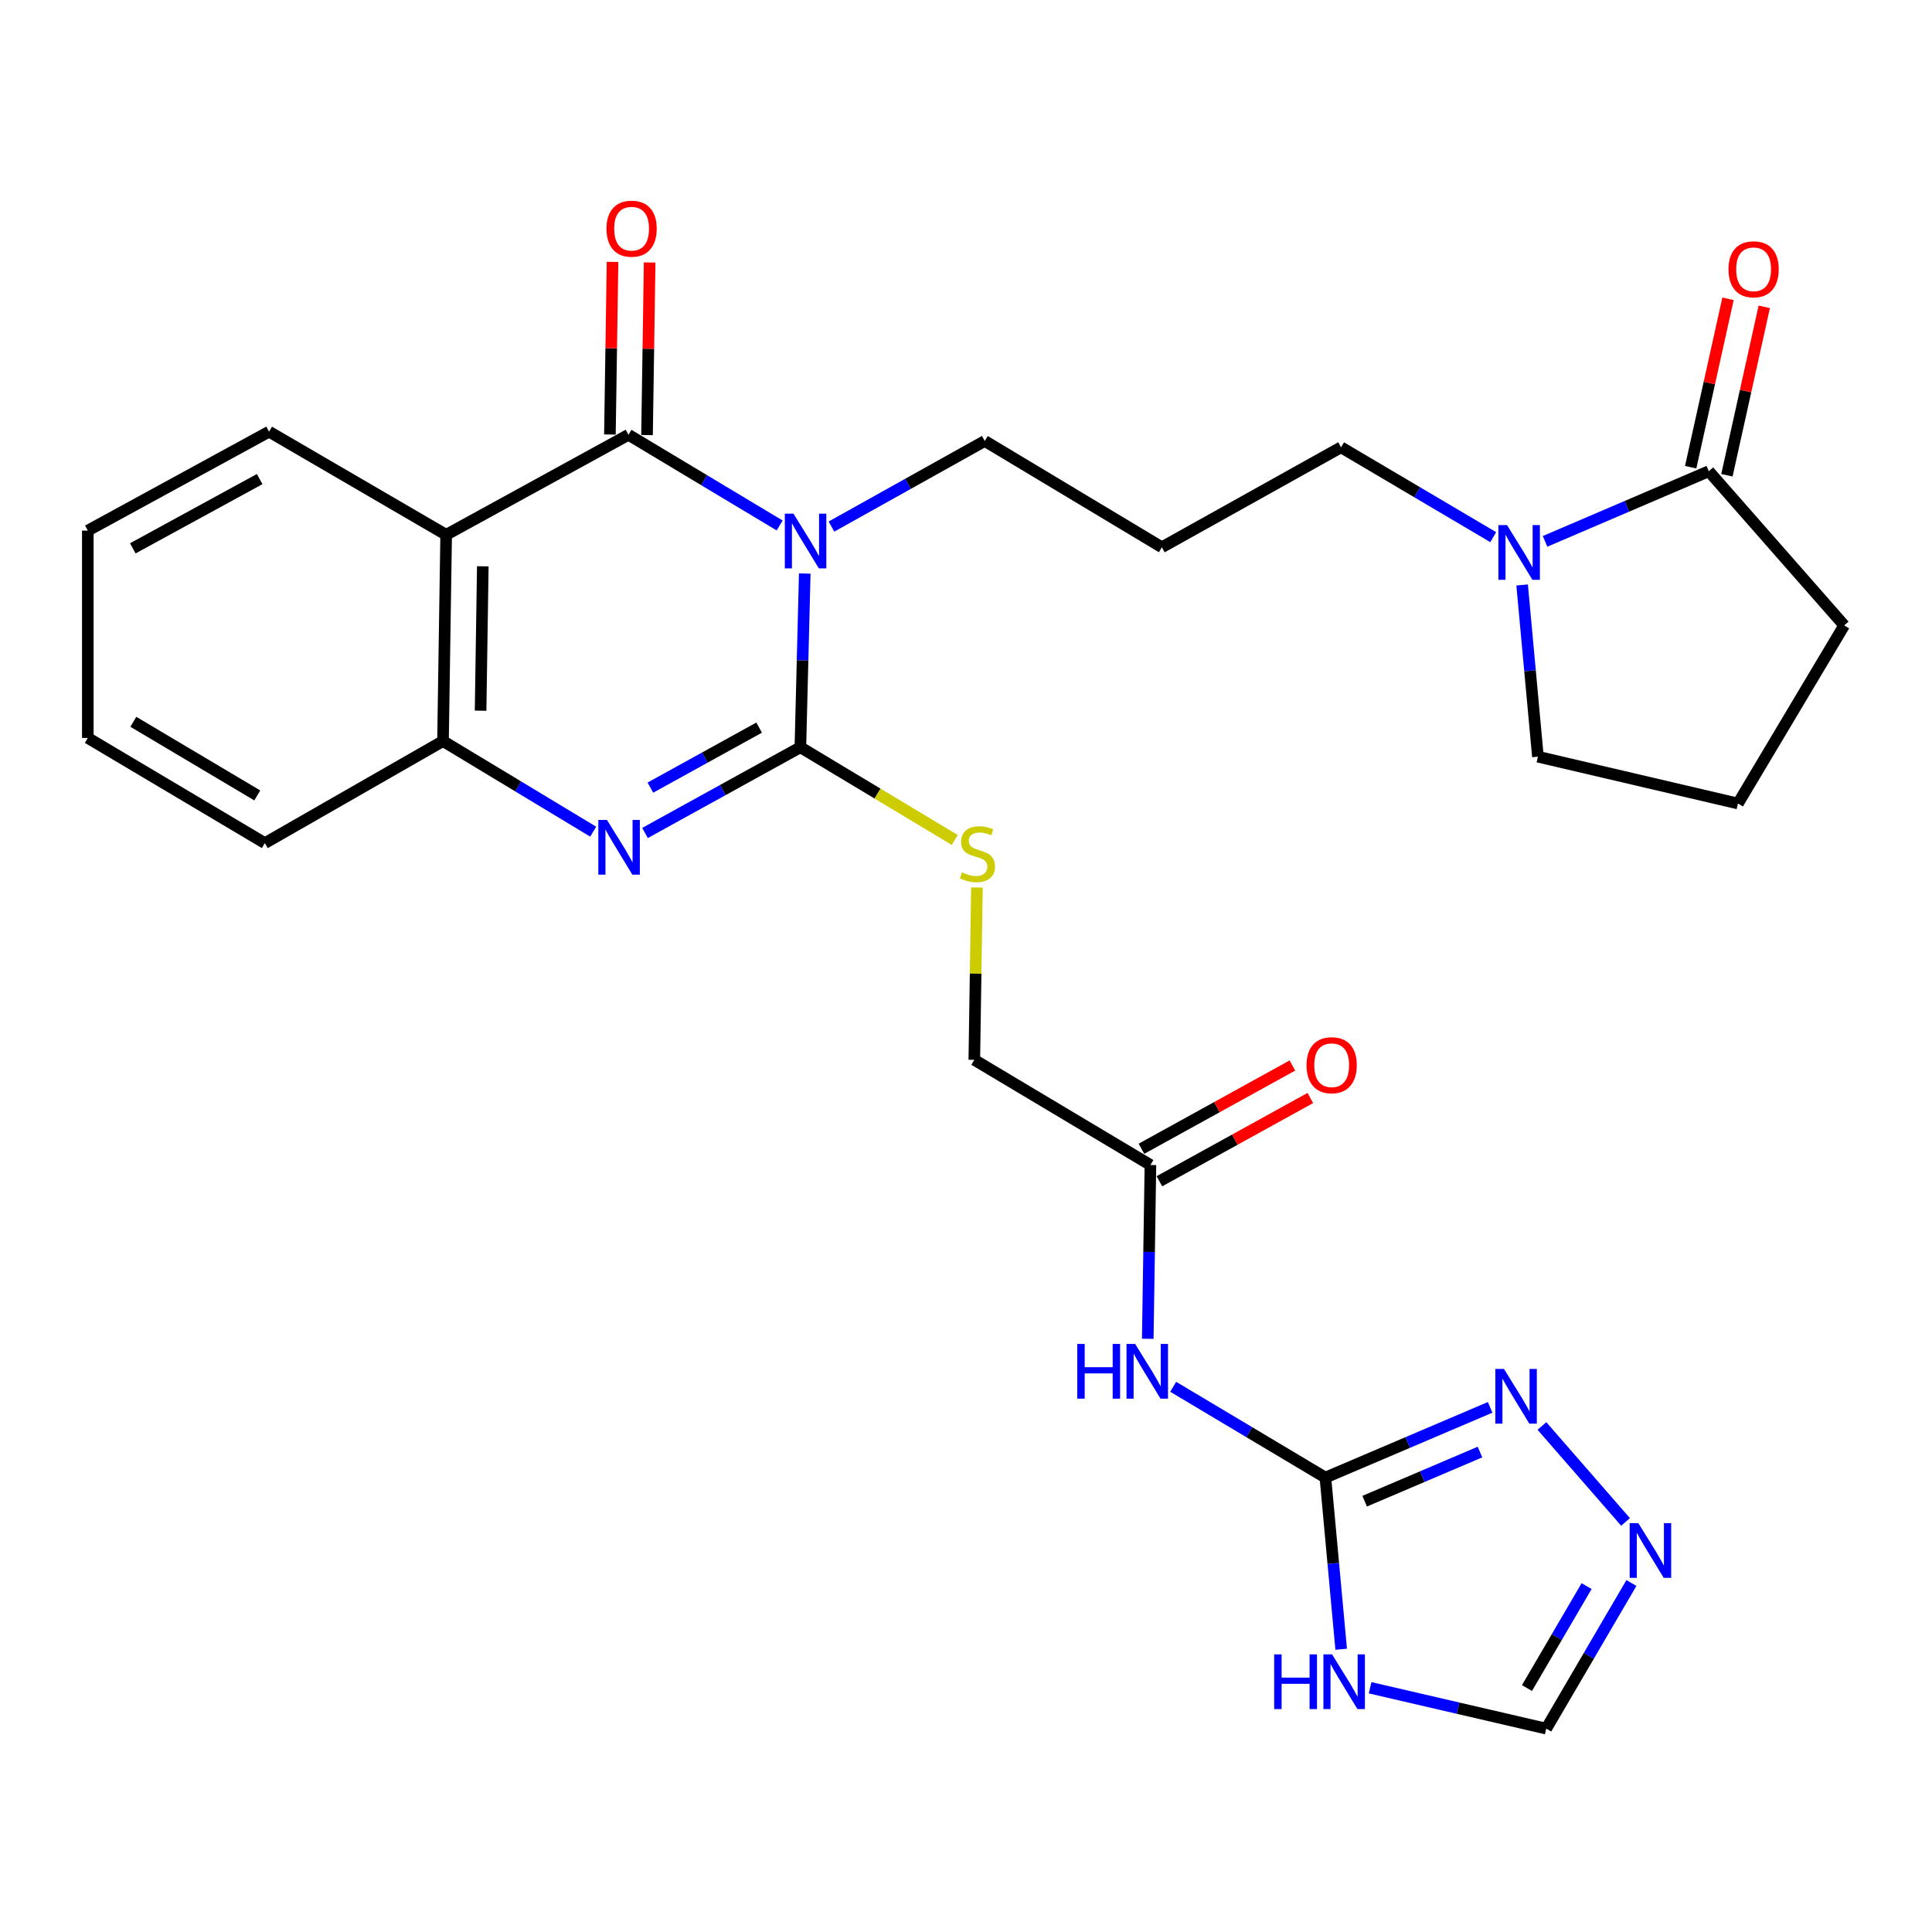 <?xml version='1.0' encoding='iso-8859-1'?>
<svg version='1.1' baseProfile='full'
              xmlns='http://www.w3.org/2000/svg'
                      xmlns:rdkit='http://www.rdkit.org/xml'
                      xmlns:xlink='http://www.w3.org/1999/xlink'
                  xml:space='preserve'
width='1000px' height='1000px' viewBox='0 0 1000 1000'>
<!-- END OF HEADER -->
<rect style='opacity:1.0;fill:#FFFFFF;stroke:none' width='1000' height='1000' x='0' y='0'> </rect>
<path class='bond-0' d='M 416.54,296.861 L 415.407,341.818' style='fill:none;fill-rule:evenodd;stroke:#0000FF;stroke-width:6px;stroke-linecap:butt;stroke-linejoin:miter;stroke-opacity:1' />
<path class='bond-0' d='M 415.407,341.818 L 414.274,386.775' style='fill:none;fill-rule:evenodd;stroke:#000000;stroke-width:6px;stroke-linecap:butt;stroke-linejoin:miter;stroke-opacity:1' />
<path class='bond-1' d='M 403.552,271.987 L 364.422,248.518' style='fill:none;fill-rule:evenodd;stroke:#0000FF;stroke-width:6px;stroke-linecap:butt;stroke-linejoin:miter;stroke-opacity:1' />
<path class='bond-1' d='M 364.422,248.518 L 325.293,225.048' style='fill:none;fill-rule:evenodd;stroke:#000000;stroke-width:6px;stroke-linecap:butt;stroke-linejoin:miter;stroke-opacity:1' />
<path class='bond-17' d='M 430.36,272.553 L 470.037,250.402' style='fill:none;fill-rule:evenodd;stroke:#0000FF;stroke-width:6px;stroke-linecap:butt;stroke-linejoin:miter;stroke-opacity:1' />
<path class='bond-17' d='M 470.037,250.402 L 509.714,228.25' style='fill:none;fill-rule:evenodd;stroke:#000000;stroke-width:6px;stroke-linecap:butt;stroke-linejoin:miter;stroke-opacity:1' />
<path class='bond-2' d='M 414.274,386.775 L 374.065,408.963' style='fill:none;fill-rule:evenodd;stroke:#000000;stroke-width:6px;stroke-linecap:butt;stroke-linejoin:miter;stroke-opacity:1' />
<path class='bond-2' d='M 374.065,408.963 L 333.856,431.151' style='fill:none;fill-rule:evenodd;stroke:#0000FF;stroke-width:6px;stroke-linecap:butt;stroke-linejoin:miter;stroke-opacity:1' />
<path class='bond-2' d='M 392.929,376.609 L 364.782,392.141' style='fill:none;fill-rule:evenodd;stroke:#000000;stroke-width:6px;stroke-linecap:butt;stroke-linejoin:miter;stroke-opacity:1' />
<path class='bond-2' d='M 364.782,392.141 L 336.636,407.672' style='fill:none;fill-rule:evenodd;stroke:#0000FF;stroke-width:6px;stroke-linecap:butt;stroke-linejoin:miter;stroke-opacity:1' />
<path class='bond-12' d='M 414.274,386.775 L 454.223,410.765' style='fill:none;fill-rule:evenodd;stroke:#000000;stroke-width:6px;stroke-linecap:butt;stroke-linejoin:miter;stroke-opacity:1' />
<path class='bond-12' d='M 454.223,410.765 L 494.172,434.754' style='fill:none;fill-rule:evenodd;stroke:#CCCC00;stroke-width:6px;stroke-linecap:butt;stroke-linejoin:miter;stroke-opacity:1' />
<path class='bond-3' d='M 325.293,225.048 L 230.932,276.808' style='fill:none;fill-rule:evenodd;stroke:#000000;stroke-width:6px;stroke-linecap:butt;stroke-linejoin:miter;stroke-opacity:1' />
<path class='bond-15' d='M 334.899,225.194 L 335.578,180.526' style='fill:none;fill-rule:evenodd;stroke:#000000;stroke-width:6px;stroke-linecap:butt;stroke-linejoin:miter;stroke-opacity:1' />
<path class='bond-15' d='M 335.578,180.526 L 336.256,135.859' style='fill:none;fill-rule:evenodd;stroke:#FF0000;stroke-width:6px;stroke-linecap:butt;stroke-linejoin:miter;stroke-opacity:1' />
<path class='bond-15' d='M 315.687,224.902 L 316.366,180.234' style='fill:none;fill-rule:evenodd;stroke:#000000;stroke-width:6px;stroke-linecap:butt;stroke-linejoin:miter;stroke-opacity:1' />
<path class='bond-15' d='M 316.366,180.234 L 317.045,135.567' style='fill:none;fill-rule:evenodd;stroke:#FF0000;stroke-width:6px;stroke-linecap:butt;stroke-linejoin:miter;stroke-opacity:1' />
<path class='bond-29' d='M 307.035,430.471 L 268.167,407.022' style='fill:none;fill-rule:evenodd;stroke:#0000FF;stroke-width:6px;stroke-linecap:butt;stroke-linejoin:miter;stroke-opacity:1' />
<path class='bond-29' d='M 268.167,407.022 L 229.299,383.573' style='fill:none;fill-rule:evenodd;stroke:#000000;stroke-width:6px;stroke-linecap:butt;stroke-linejoin:miter;stroke-opacity:1' />
<path class='bond-6' d='M 230.932,276.808 L 229.299,383.573' style='fill:none;fill-rule:evenodd;stroke:#000000;stroke-width:6px;stroke-linecap:butt;stroke-linejoin:miter;stroke-opacity:1' />
<path class='bond-6' d='M 249.898,293.117 L 248.755,367.852' style='fill:none;fill-rule:evenodd;stroke:#000000;stroke-width:6px;stroke-linecap:butt;stroke-linejoin:miter;stroke-opacity:1' />
<path class='bond-22' d='M 230.932,276.808 L 139.271,223.426' style='fill:none;fill-rule:evenodd;stroke:#000000;stroke-width:6px;stroke-linecap:butt;stroke-linejoin:miter;stroke-opacity:1' />
<path class='bond-4' d='M 686.022,764.796 L 646.631,741.298' style='fill:none;fill-rule:evenodd;stroke:#000000;stroke-width:6px;stroke-linecap:butt;stroke-linejoin:miter;stroke-opacity:1' />
<path class='bond-4' d='M 646.631,741.298 L 607.241,717.799' style='fill:none;fill-rule:evenodd;stroke:#0000FF;stroke-width:6px;stroke-linecap:butt;stroke-linejoin:miter;stroke-opacity:1' />
<path class='bond-5' d='M 686.022,764.796 L 690.106,809.222' style='fill:none;fill-rule:evenodd;stroke:#000000;stroke-width:6px;stroke-linecap:butt;stroke-linejoin:miter;stroke-opacity:1' />
<path class='bond-5' d='M 690.106,809.222 L 694.19,853.649' style='fill:none;fill-rule:evenodd;stroke:#0000FF;stroke-width:6px;stroke-linecap:butt;stroke-linejoin:miter;stroke-opacity:1' />
<path class='bond-8' d='M 686.022,764.796 L 728.658,746.623' style='fill:none;fill-rule:evenodd;stroke:#000000;stroke-width:6px;stroke-linecap:butt;stroke-linejoin:miter;stroke-opacity:1' />
<path class='bond-8' d='M 728.658,746.623 L 771.295,728.45' style='fill:none;fill-rule:evenodd;stroke:#0000FF;stroke-width:6px;stroke-linecap:butt;stroke-linejoin:miter;stroke-opacity:1' />
<path class='bond-8' d='M 706.346,777.019 L 736.192,764.298' style='fill:none;fill-rule:evenodd;stroke:#000000;stroke-width:6px;stroke-linecap:butt;stroke-linejoin:miter;stroke-opacity:1' />
<path class='bond-8' d='M 736.192,764.298 L 766.037,751.577' style='fill:none;fill-rule:evenodd;stroke:#0000FF;stroke-width:6px;stroke-linecap:butt;stroke-linejoin:miter;stroke-opacity:1' />
<path class='bond-13' d='M 709.16,873.577 L 754.747,884.156' style='fill:none;fill-rule:evenodd;stroke:#0000FF;stroke-width:6px;stroke-linecap:butt;stroke-linejoin:miter;stroke-opacity:1' />
<path class='bond-13' d='M 754.747,884.156 L 800.333,894.735' style='fill:none;fill-rule:evenodd;stroke:#000000;stroke-width:6px;stroke-linecap:butt;stroke-linejoin:miter;stroke-opacity:1' />
<path class='bond-25' d='M 229.299,383.573 L 137.094,436.4' style='fill:none;fill-rule:evenodd;stroke:#000000;stroke-width:6px;stroke-linecap:butt;stroke-linejoin:miter;stroke-opacity:1' />
<path class='bond-7' d='M 594.076,692.961 L 594.768,647.983' style='fill:none;fill-rule:evenodd;stroke:#0000FF;stroke-width:6px;stroke-linecap:butt;stroke-linejoin:miter;stroke-opacity:1' />
<path class='bond-7' d='M 594.768,647.983 L 595.461,603.005' style='fill:none;fill-rule:evenodd;stroke:#000000;stroke-width:6px;stroke-linecap:butt;stroke-linejoin:miter;stroke-opacity:1' />
<path class='bond-9' d='M 798.103,738.089 L 841.383,787.754' style='fill:none;fill-rule:evenodd;stroke:#0000FF;stroke-width:6px;stroke-linecap:butt;stroke-linejoin:miter;stroke-opacity:1' />
<path class='bond-32' d='M 844.417,819.36 L 822.375,857.048' style='fill:none;fill-rule:evenodd;stroke:#0000FF;stroke-width:6px;stroke-linecap:butt;stroke-linejoin:miter;stroke-opacity:1' />
<path class='bond-32' d='M 822.375,857.048 L 800.333,894.735' style='fill:none;fill-rule:evenodd;stroke:#000000;stroke-width:6px;stroke-linecap:butt;stroke-linejoin:miter;stroke-opacity:1' />
<path class='bond-32' d='M 821.219,820.966 L 805.789,847.347' style='fill:none;fill-rule:evenodd;stroke:#0000FF;stroke-width:6px;stroke-linecap:butt;stroke-linejoin:miter;stroke-opacity:1' />
<path class='bond-32' d='M 805.789,847.347 L 790.36,873.729' style='fill:none;fill-rule:evenodd;stroke:#000000;stroke-width:6px;stroke-linecap:butt;stroke-linejoin:miter;stroke-opacity:1' />
<path class='bond-10' d='M 772.891,278.033 L 733.507,254.775' style='fill:none;fill-rule:evenodd;stroke:#0000FF;stroke-width:6px;stroke-linecap:butt;stroke-linejoin:miter;stroke-opacity:1' />
<path class='bond-10' d='M 733.507,254.775 L 694.124,231.517' style='fill:none;fill-rule:evenodd;stroke:#000000;stroke-width:6px;stroke-linecap:butt;stroke-linejoin:miter;stroke-opacity:1' />
<path class='bond-11' d='M 799.717,280.212 L 842.093,262.061' style='fill:none;fill-rule:evenodd;stroke:#0000FF;stroke-width:6px;stroke-linecap:butt;stroke-linejoin:miter;stroke-opacity:1' />
<path class='bond-11' d='M 842.093,262.061 L 884.468,243.91' style='fill:none;fill-rule:evenodd;stroke:#000000;stroke-width:6px;stroke-linecap:butt;stroke-linejoin:miter;stroke-opacity:1' />
<path class='bond-23' d='M 787.852,302.77 L 791.937,347.217' style='fill:none;fill-rule:evenodd;stroke:#0000FF;stroke-width:6px;stroke-linecap:butt;stroke-linejoin:miter;stroke-opacity:1' />
<path class='bond-23' d='M 791.937,347.217 L 796.021,391.664' style='fill:none;fill-rule:evenodd;stroke:#000000;stroke-width:6px;stroke-linecap:butt;stroke-linejoin:miter;stroke-opacity:1' />
<path class='bond-16' d='M 893.848,245.989 L 903.512,202.404' style='fill:none;fill-rule:evenodd;stroke:#000000;stroke-width:6px;stroke-linecap:butt;stroke-linejoin:miter;stroke-opacity:1' />
<path class='bond-16' d='M 903.512,202.404 L 913.176,158.819' style='fill:none;fill-rule:evenodd;stroke:#FF0000;stroke-width:6px;stroke-linecap:butt;stroke-linejoin:miter;stroke-opacity:1' />
<path class='bond-16' d='M 875.089,241.83 L 884.754,198.245' style='fill:none;fill-rule:evenodd;stroke:#000000;stroke-width:6px;stroke-linecap:butt;stroke-linejoin:miter;stroke-opacity:1' />
<path class='bond-16' d='M 884.754,198.245 L 894.418,154.66' style='fill:none;fill-rule:evenodd;stroke:#FF0000;stroke-width:6px;stroke-linecap:butt;stroke-linejoin:miter;stroke-opacity:1' />
<path class='bond-24' d='M 884.468,243.91 L 954.545,323.711' style='fill:none;fill-rule:evenodd;stroke:#000000;stroke-width:6px;stroke-linecap:butt;stroke-linejoin:miter;stroke-opacity:1' />
<path class='bond-19' d='M 505.658,459.361 L 504.98,503.964' style='fill:none;fill-rule:evenodd;stroke:#CCCC00;stroke-width:6px;stroke-linecap:butt;stroke-linejoin:miter;stroke-opacity:1' />
<path class='bond-19' d='M 504.98,503.964 L 504.302,548.566' style='fill:none;fill-rule:evenodd;stroke:#000000;stroke-width:6px;stroke-linecap:butt;stroke-linejoin:miter;stroke-opacity:1' />
<path class='bond-14' d='M 595.461,603.005 L 504.302,548.566' style='fill:none;fill-rule:evenodd;stroke:#000000;stroke-width:6px;stroke-linecap:butt;stroke-linejoin:miter;stroke-opacity:1' />
<path class='bond-18' d='M 600.1,611.417 L 639.164,589.872' style='fill:none;fill-rule:evenodd;stroke:#000000;stroke-width:6px;stroke-linecap:butt;stroke-linejoin:miter;stroke-opacity:1' />
<path class='bond-18' d='M 639.164,589.872 L 678.228,568.326' style='fill:none;fill-rule:evenodd;stroke:#FF0000;stroke-width:6px;stroke-linecap:butt;stroke-linejoin:miter;stroke-opacity:1' />
<path class='bond-18' d='M 590.821,594.593 L 629.885,573.047' style='fill:none;fill-rule:evenodd;stroke:#000000;stroke-width:6px;stroke-linecap:butt;stroke-linejoin:miter;stroke-opacity:1' />
<path class='bond-18' d='M 629.885,573.047 L 668.949,551.502' style='fill:none;fill-rule:evenodd;stroke:#FF0000;stroke-width:6px;stroke-linecap:butt;stroke-linejoin:miter;stroke-opacity:1' />
<path class='bond-20' d='M 509.714,228.25 L 601.374,283.266' style='fill:none;fill-rule:evenodd;stroke:#000000;stroke-width:6px;stroke-linecap:butt;stroke-linejoin:miter;stroke-opacity:1' />
<path class='bond-21' d='M 601.374,283.266 L 694.124,231.517' style='fill:none;fill-rule:evenodd;stroke:#000000;stroke-width:6px;stroke-linecap:butt;stroke-linejoin:miter;stroke-opacity:1' />
<path class='bond-27' d='M 139.271,223.426 L 45.455,274.641' style='fill:none;fill-rule:evenodd;stroke:#000000;stroke-width:6px;stroke-linecap:butt;stroke-linejoin:miter;stroke-opacity:1' />
<path class='bond-27' d='M 134.405,247.972 L 68.734,283.823' style='fill:none;fill-rule:evenodd;stroke:#000000;stroke-width:6px;stroke-linecap:butt;stroke-linejoin:miter;stroke-opacity:1' />
<path class='bond-26' d='M 796.021,391.664 L 899.562,415.895' style='fill:none;fill-rule:evenodd;stroke:#000000;stroke-width:6px;stroke-linecap:butt;stroke-linejoin:miter;stroke-opacity:1' />
<path class='bond-31' d='M 954.545,323.711 L 899.562,415.895' style='fill:none;fill-rule:evenodd;stroke:#000000;stroke-width:6px;stroke-linecap:butt;stroke-linejoin:miter;stroke-opacity:1' />
<path class='bond-30' d='M 137.094,436.4 L 45.455,381.95' style='fill:none;fill-rule:evenodd;stroke:#000000;stroke-width:6px;stroke-linecap:butt;stroke-linejoin:miter;stroke-opacity:1' />
<path class='bond-30' d='M 133.162,411.715 L 69.015,373.6' style='fill:none;fill-rule:evenodd;stroke:#000000;stroke-width:6px;stroke-linecap:butt;stroke-linejoin:miter;stroke-opacity:1' />
<path class='bond-28' d='M 45.455,274.641 L 45.455,381.95' style='fill:none;fill-rule:evenodd;stroke:#000000;stroke-width:6px;stroke-linecap:butt;stroke-linejoin:miter;stroke-opacity:1' />
<path  class='atom-0' d='M 410.704 265.872
L 419.984 280.872
Q 420.904 282.352, 422.384 285.032
Q 423.864 287.712, 423.944 287.872
L 423.944 265.872
L 427.704 265.872
L 427.704 294.192
L 423.824 294.192
L 413.864 277.792
Q 412.704 275.872, 411.464 273.672
Q 410.264 271.472, 409.904 270.792
L 409.904 294.192
L 406.224 294.192
L 406.224 265.872
L 410.704 265.872
' fill='#0000FF'/>
<path  class='atom-3' d='M 314.176 424.396
L 323.456 439.396
Q 324.376 440.876, 325.856 443.556
Q 327.336 446.236, 327.416 446.396
L 327.416 424.396
L 331.176 424.396
L 331.176 452.716
L 327.296 452.716
L 317.336 436.316
Q 316.176 434.396, 314.936 432.196
Q 313.736 429.996, 313.376 429.316
L 313.376 452.716
L 309.696 452.716
L 309.696 424.396
L 314.176 424.396
' fill='#0000FF'/>
<path  class='atom-6' d='M 659.515 856.301
L 663.355 856.301
L 663.355 868.341
L 677.835 868.341
L 677.835 856.301
L 681.675 856.301
L 681.675 884.621
L 677.835 884.621
L 677.835 871.541
L 663.355 871.541
L 663.355 884.621
L 659.515 884.621
L 659.515 856.301
' fill='#0000FF'/>
<path  class='atom-6' d='M 689.475 856.301
L 698.755 871.301
Q 699.675 872.781, 701.155 875.461
Q 702.635 878.141, 702.715 878.301
L 702.715 856.301
L 706.475 856.301
L 706.475 884.621
L 702.595 884.621
L 692.635 868.221
Q 691.475 866.301, 690.235 864.101
Q 689.035 861.901, 688.675 861.221
L 688.675 884.621
L 684.995 884.621
L 684.995 856.301
L 689.475 856.301
' fill='#0000FF'/>
<path  class='atom-8' d='M 557.597 695.631
L 561.437 695.631
L 561.437 707.671
L 575.917 707.671
L 575.917 695.631
L 579.757 695.631
L 579.757 723.951
L 575.917 723.951
L 575.917 710.871
L 561.437 710.871
L 561.437 723.951
L 557.597 723.951
L 557.597 695.631
' fill='#0000FF'/>
<path  class='atom-8' d='M 587.557 695.631
L 596.837 710.631
Q 597.757 712.111, 599.237 714.791
Q 600.717 717.471, 600.797 717.631
L 600.797 695.631
L 604.557 695.631
L 604.557 723.951
L 600.677 723.951
L 590.717 707.551
Q 589.557 705.631, 588.317 703.431
Q 587.117 701.231, 586.757 700.551
L 586.757 723.951
L 583.077 723.951
L 583.077 695.631
L 587.557 695.631
' fill='#0000FF'/>
<path  class='atom-9' d='M 778.457 708.569
L 787.737 723.569
Q 788.657 725.049, 790.137 727.729
Q 791.617 730.409, 791.697 730.569
L 791.697 708.569
L 795.457 708.569
L 795.457 736.889
L 791.577 736.889
L 781.617 720.489
Q 780.457 718.569, 779.217 716.369
Q 778.017 714.169, 777.657 713.489
L 777.657 736.889
L 773.977 736.889
L 773.977 708.569
L 778.457 708.569
' fill='#0000FF'/>
<path  class='atom-10' d='M 848 788.37
L 857.28 803.37
Q 858.2 804.85, 859.68 807.53
Q 861.16 810.21, 861.24 810.37
L 861.24 788.37
L 865 788.37
L 865 816.69
L 861.12 816.69
L 851.16 800.29
Q 850 798.37, 848.76 796.17
Q 847.56 793.97, 847.2 793.29
L 847.2 816.69
L 843.52 816.69
L 843.52 788.37
L 848 788.37
' fill='#0000FF'/>
<path  class='atom-11' d='M 780.047 271.796
L 789.327 286.796
Q 790.247 288.276, 791.727 290.956
Q 793.207 293.636, 793.287 293.796
L 793.287 271.796
L 797.047 271.796
L 797.047 300.116
L 793.167 300.116
L 783.207 283.716
Q 782.047 281.796, 780.807 279.596
Q 779.607 277.396, 779.247 276.716
L 779.247 300.116
L 775.567 300.116
L 775.567 271.796
L 780.047 271.796
' fill='#0000FF'/>
<path  class='atom-13' d='M 497.924 451.532
Q 498.244 451.652, 499.564 452.212
Q 500.884 452.772, 502.324 453.132
Q 503.804 453.452, 505.244 453.452
Q 507.924 453.452, 509.484 452.172
Q 511.044 450.852, 511.044 448.572
Q 511.044 447.012, 510.244 446.052
Q 509.484 445.092, 508.284 444.572
Q 507.084 444.052, 505.084 443.452
Q 502.564 442.692, 501.044 441.972
Q 499.564 441.252, 498.484 439.732
Q 497.444 438.212, 497.444 435.652
Q 497.444 432.092, 499.844 429.892
Q 502.284 427.692, 507.084 427.692
Q 510.364 427.692, 514.084 429.252
L 513.164 432.332
Q 509.764 430.932, 507.204 430.932
Q 504.444 430.932, 502.924 432.092
Q 501.404 433.212, 501.444 435.172
Q 501.444 436.692, 502.204 437.612
Q 503.004 438.532, 504.124 439.052
Q 505.284 439.572, 507.204 440.172
Q 509.764 440.972, 511.284 441.772
Q 512.804 442.572, 513.884 444.212
Q 515.004 445.812, 515.004 448.572
Q 515.004 452.492, 512.364 454.612
Q 509.764 456.692, 505.404 456.692
Q 502.884 456.692, 500.964 456.132
Q 499.084 455.612, 496.844 454.692
L 497.924 451.532
' fill='#CCCC00'/>
<path  class='atom-16' d='M 313.916 118.363
Q 313.916 111.563, 317.276 107.763
Q 320.636 103.963, 326.916 103.963
Q 333.196 103.963, 336.556 107.763
Q 339.916 111.563, 339.916 118.363
Q 339.916 125.243, 336.516 129.163
Q 333.116 133.043, 326.916 133.043
Q 320.676 133.043, 317.276 129.163
Q 313.916 125.283, 313.916 118.363
M 326.916 129.843
Q 331.236 129.843, 333.556 126.963
Q 335.916 124.043, 335.916 118.363
Q 335.916 112.803, 333.556 110.003
Q 331.236 107.163, 326.916 107.163
Q 322.596 107.163, 320.236 109.963
Q 317.916 112.763, 317.916 118.363
Q 317.916 124.083, 320.236 126.963
Q 322.596 129.843, 326.916 129.843
' fill='#FF0000'/>
<path  class='atom-17' d='M 894.664 139.381
Q 894.664 132.581, 898.024 128.781
Q 901.384 124.981, 907.664 124.981
Q 913.944 124.981, 917.304 128.781
Q 920.664 132.581, 920.664 139.381
Q 920.664 146.261, 917.264 150.181
Q 913.864 154.061, 907.664 154.061
Q 901.424 154.061, 898.024 150.181
Q 894.664 146.301, 894.664 139.381
M 907.664 150.861
Q 911.984 150.861, 914.304 147.981
Q 916.664 145.061, 916.664 139.381
Q 916.664 133.821, 914.304 131.021
Q 911.984 128.181, 907.664 128.181
Q 903.344 128.181, 900.984 130.981
Q 898.664 133.781, 898.664 139.381
Q 898.664 145.101, 900.984 147.981
Q 903.344 150.861, 907.664 150.861
' fill='#FF0000'/>
<path  class='atom-19' d='M 676.267 551.347
Q 676.267 544.547, 679.627 540.747
Q 682.987 536.947, 689.267 536.947
Q 695.547 536.947, 698.907 540.747
Q 702.267 544.547, 702.267 551.347
Q 702.267 558.227, 698.867 562.147
Q 695.467 566.027, 689.267 566.027
Q 683.027 566.027, 679.627 562.147
Q 676.267 558.267, 676.267 551.347
M 689.267 562.827
Q 693.587 562.827, 695.907 559.947
Q 698.267 557.027, 698.267 551.347
Q 698.267 545.787, 695.907 542.987
Q 693.587 540.147, 689.267 540.147
Q 684.947 540.147, 682.587 542.947
Q 680.267 545.747, 680.267 551.347
Q 680.267 557.067, 682.587 559.947
Q 684.947 562.827, 689.267 562.827
' fill='#FF0000'/>
</svg>
